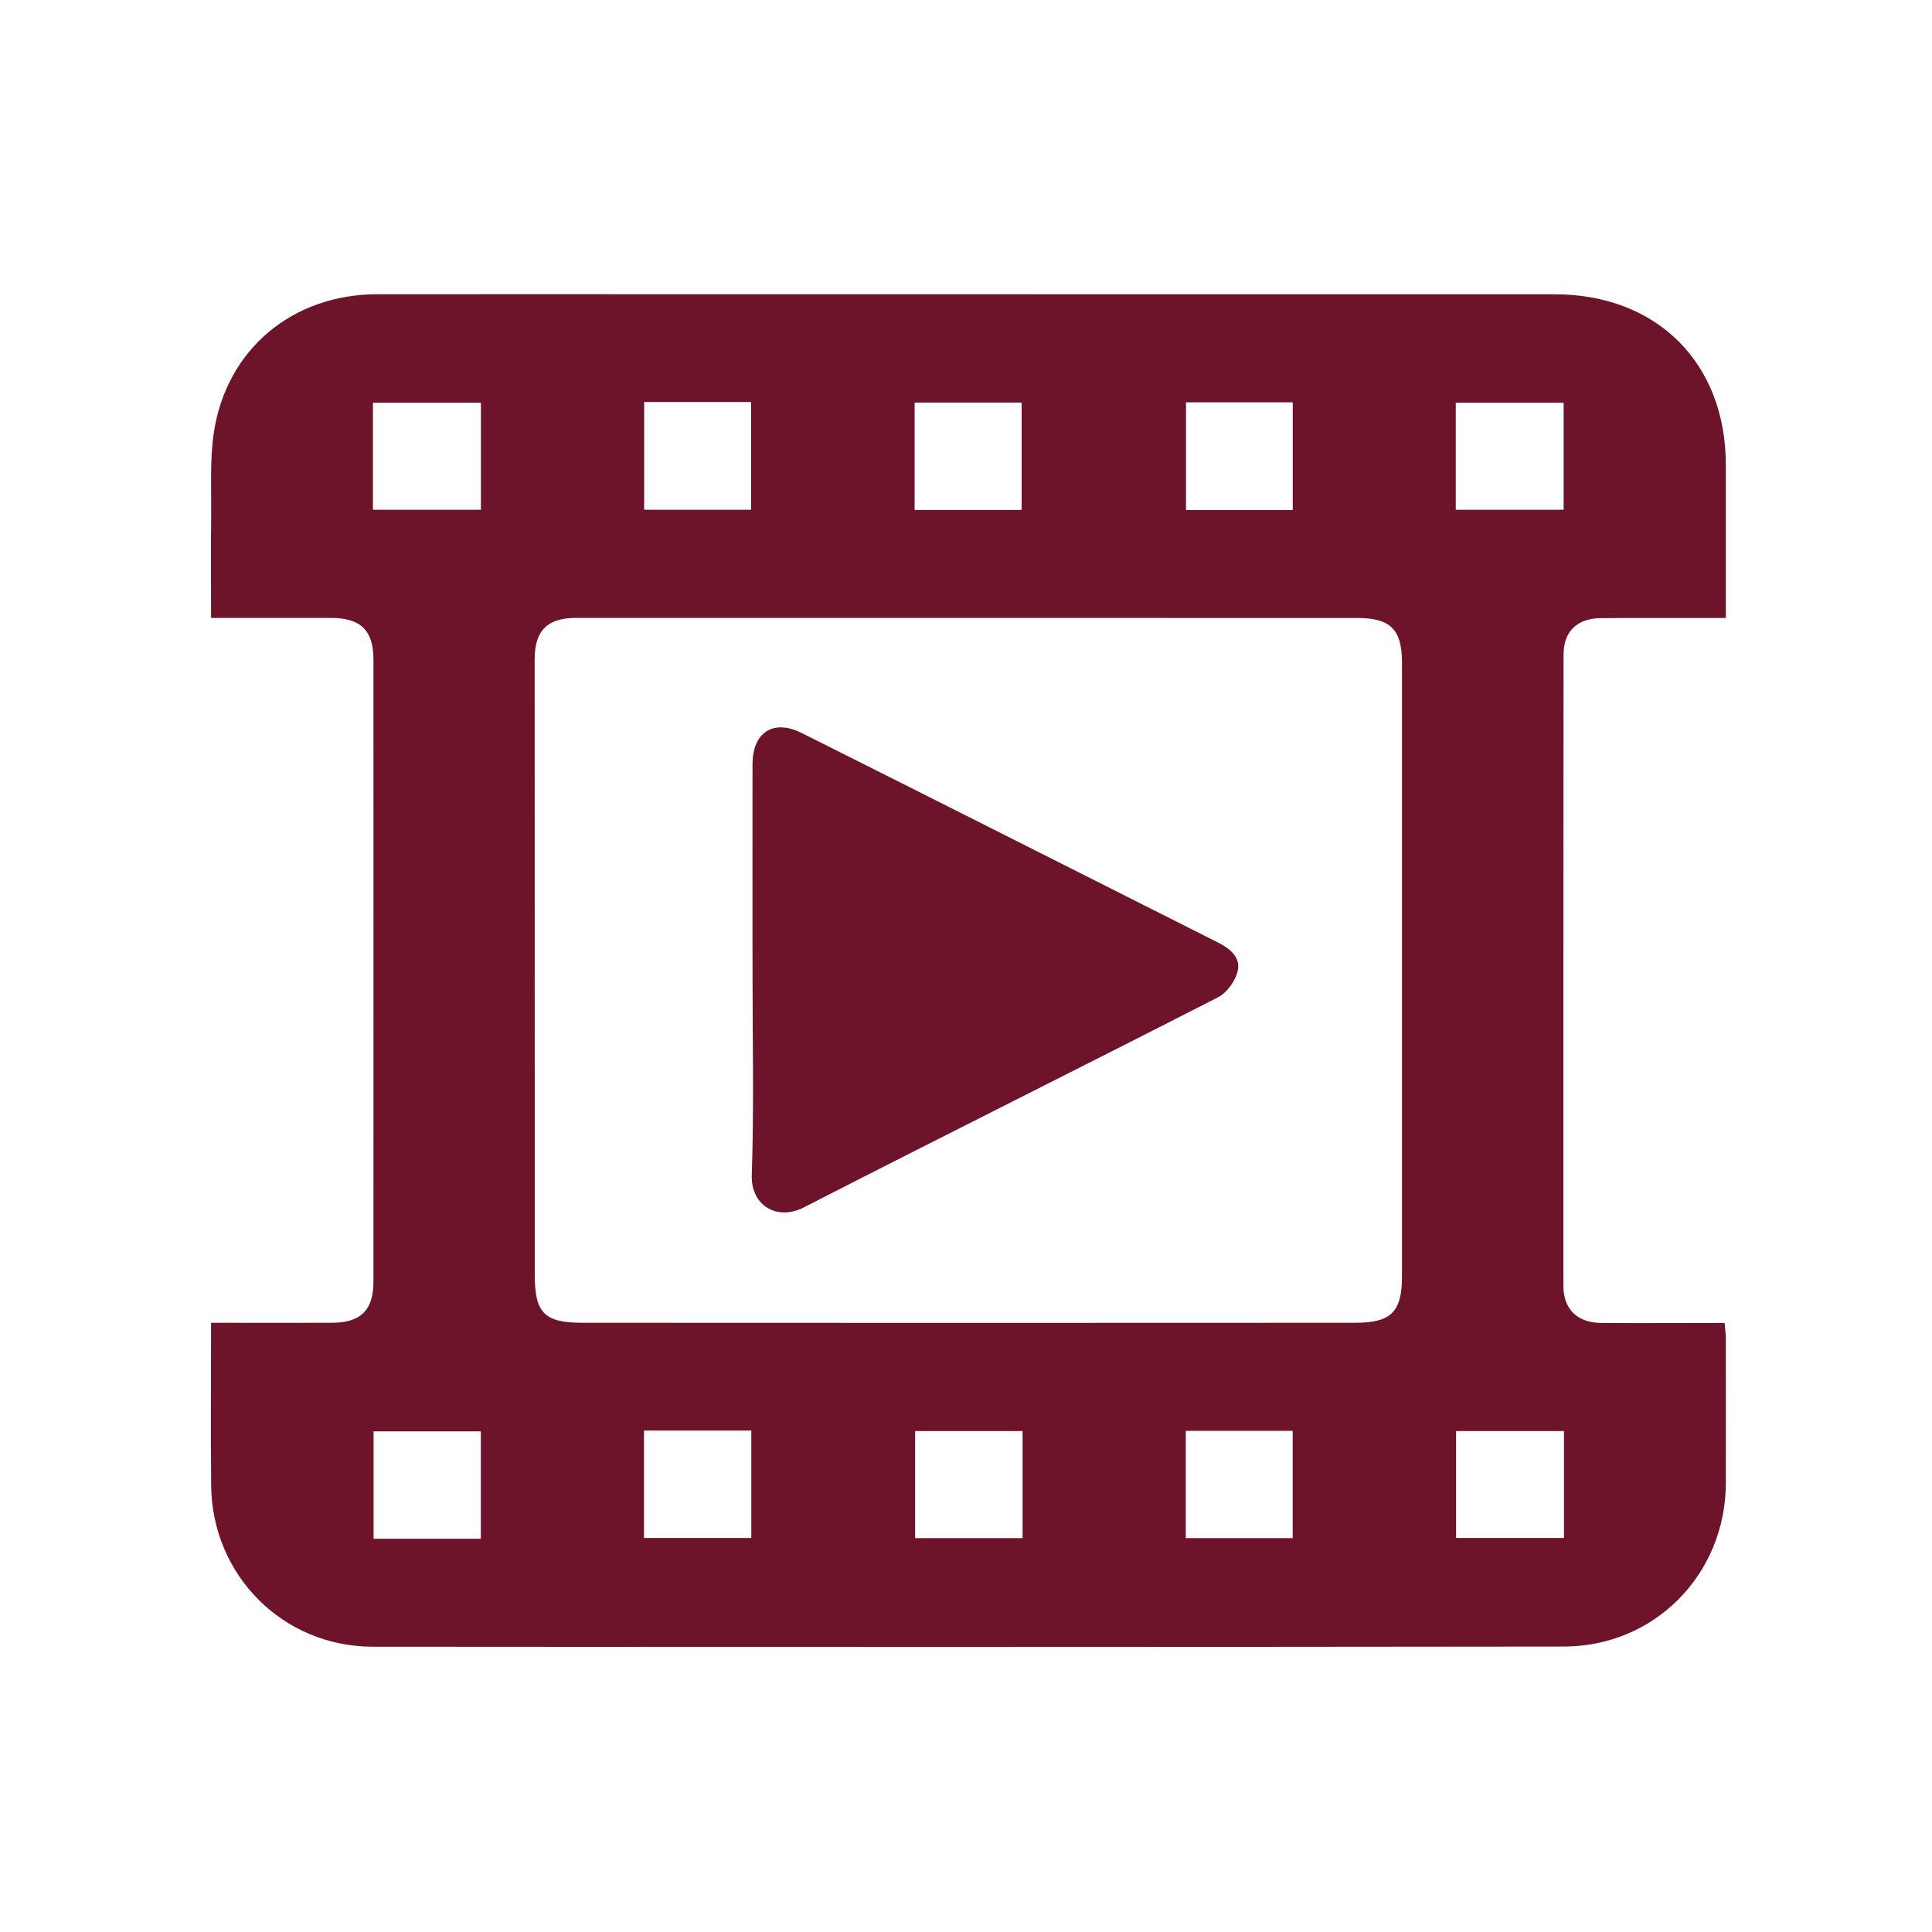 <?xml version="1.0" encoding="utf-8"?>
<!-- Generator: Adobe Illustrator 16.0.3, SVG Export Plug-In . SVG Version: 6.00 Build 0)  -->
<!DOCTYPE svg PUBLIC "-//W3C//DTD SVG 1.1//EN" "http://www.w3.org/Graphics/SVG/1.1/DTD/svg11.dtd">
<svg version="1.1" id="圖層_1" xmlns="http://www.w3.org/2000/svg" xmlns:xlink="http://www.w3.org/1999/xlink" x="0px" y="0px"
	 width="24px" height="24px" viewBox="0 0 24 24" enable-background="new 0 0 24 24" xml:space="preserve">
<g>
	<path fill="#6E142A" d="M2.622,16.432c0.521,0,1.011,0.002,1.5,0c0.357,0,0.517-0.156,0.517-0.508c0.001-2.578,0.001-5.155,0-7.732
		c0-0.363-0.16-0.516-0.53-0.516c-0.488,0-0.977,0-1.487,0c0-0.432-0.004-0.844,0.001-1.254c0.004-0.349-0.018-0.704,0.033-1.047
		c0.157-1.038,0.978-1.719,2.033-1.72c1.387-0.001,2.774,0,4.161,0c3.488,0,6.977,0.001,10.464,0.001
		c1.269,0,2.125,0.854,2.125,2.119c0,0.623,0,1.246,0,1.902c-0.076,0-0.144,0-0.209,0c-0.448,0-0.896-0.002-1.346,0.002
		c-0.292,0.002-0.461,0.165-0.461,0.453c-0.002,2.612-0.003,5.226-0.002,7.839c0,0.295,0.174,0.463,0.477,0.463
		c0.504,0.004,1.008,0,1.526,0c0.005,0.071,0.015,0.133,0.015,0.19c0,0.604,0.002,1.205,0,1.81c-0.008,1.127-0.888,2.02-2.014,2.02
		c-4.931,0.006-9.862,0.006-14.793,0.002c-1.115,0-1.998-0.885-2.009-2.002C2.616,17.787,2.622,17.123,2.622,16.432z M12.051,7.676
		c-1.631,0-3.264,0-4.896,0c-0.355,0-0.513,0.157-0.513,0.511c0,2.549,0,5.098,0.001,7.649c0,0.477,0.121,0.596,0.593,0.596
		c3.201,0.002,6.403,0.002,9.602,0c0.441,0,0.578-0.135,0.578-0.574c0-2.543,0-5.084,0-7.627c0-0.412-0.143-0.554-0.555-0.554
		C15.259,7.676,13.654,7.676,12.051,7.676z M4.633,6.332c0.46,0,0.897,0,1.341,0c0-0.45,0-0.888,0-1.329c-0.454,0-0.896,0-1.341,0
		C4.633,5.452,4.633,5.884,4.633,6.332z M8.002,4.994c0,0.459,0,0.896,0,1.338c0.451,0,0.888,0,1.328,0c0-0.454,0-0.895,0-1.338
		C8.88,4.994,8.449,4.994,8.002,4.994z M12.691,6.335c0-0.445,0-0.892,0-1.334c-0.452,0-0.89,0-1.329,0c0,0.452,0,0.889,0,1.334
		C11.809,6.335,12.241,6.335,12.691,6.335z M16.059,6.336c0-0.46,0-0.898,0-1.338c-0.451,0-0.888,0-1.326,0c0,0.455,0,0.896,0,1.338
		C15.182,6.336,15.613,6.336,16.059,6.336z M18.084,6.332c0.459,0,0.896,0,1.34,0c0-0.45,0-0.887,0-1.329c-0.453,0-0.895,0-1.34,0
		C18.084,5.451,18.084,5.883,18.084,6.332z M5.973,19.115c0-0.457,0-0.895,0-1.334c-0.454,0-0.896,0-1.332,0
		c0,0.455,0,0.893,0,1.334C5.088,19.115,5.52,19.115,5.973,19.115z M8,17.771c0,0.457,0,0.895,0,1.334c0.454,0,0.896,0,1.333,0
		c0-0.455,0-0.894,0-1.334C8.884,17.771,8.453,17.771,8,17.771z M12.703,17.777c-0.458,0-0.895,0-1.335,0c0,0.453,0,0.895,0,1.33
		c0.455,0,0.891,0,1.335,0C12.703,18.658,12.703,18.227,12.703,17.777z M14.73,17.775c0,0.453,0,0.895,0,1.332
		c0.451,0,0.889,0,1.328,0c0-0.451,0-0.89,0-1.332C15.609,17.775,15.173,17.775,14.73,17.775z M19.428,17.777
		c-0.461,0-0.896,0-1.34,0c0,0.451,0,0.889,0,1.328c0.453,0,0.895,0,1.34,0C19.428,18.656,19.428,18.225,19.428,17.777z"/>
	<path fill="#6E142A" d="M9.348,12.054c0-0.854-0.001-1.709,0-2.563c0.001-0.394,0.26-0.563,0.614-0.384
		c1.725,0.864,3.447,1.735,5.172,2.603c0.148,0.075,0.281,0.187,0.241,0.352c-0.029,0.124-0.133,0.271-0.245,0.327
		c-1.712,0.876-3.434,1.733-5.145,2.61c-0.325,0.168-0.659-0.017-0.646-0.401C9.367,13.748,9.348,12.902,9.348,12.054z"/>
</g>
</svg>
